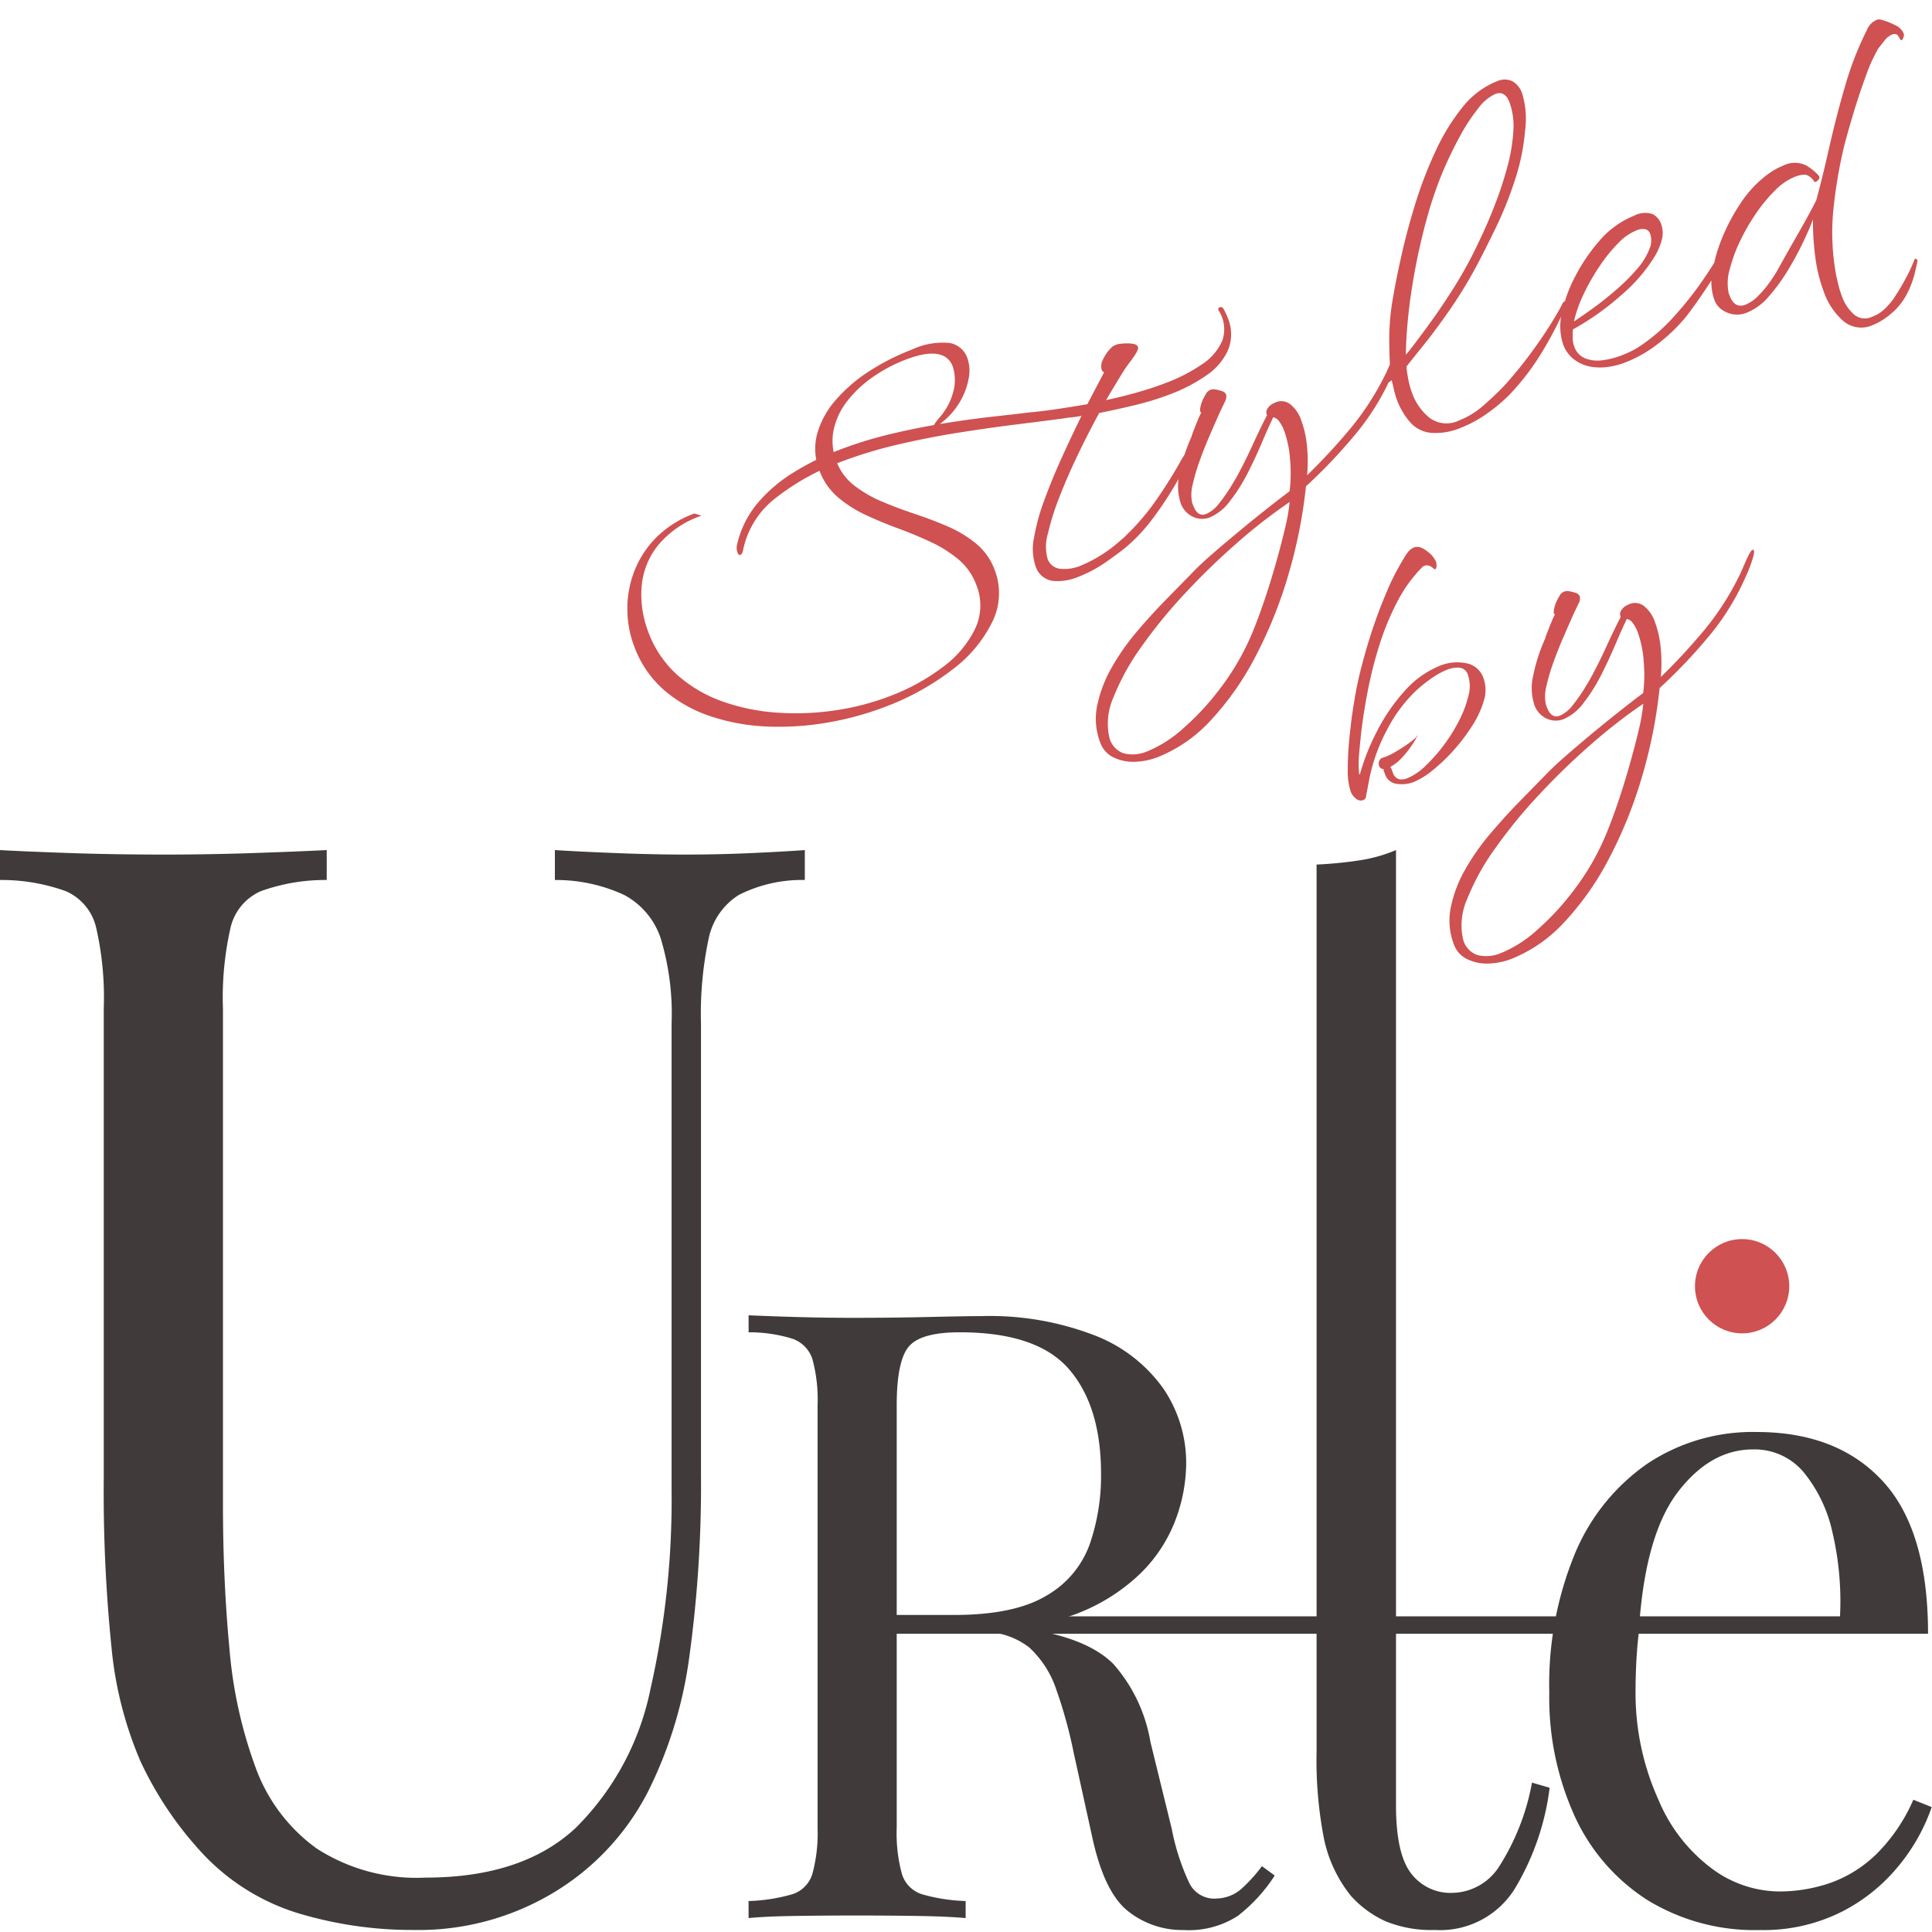 <svg xmlns="http://www.w3.org/2000/svg" xmlns:xlink="http://www.w3.org/1999/xlink" width="150" height="150" viewBox="0 0 150 150"><defs><clipPath id="a"><rect width="150" height="150" transform="translate(85 69)" fill="#fff" stroke="#707070" stroke-width="1"/></clipPath></defs><g transform="translate(-85 -69)" clip-path="url(#a)"><g transform="translate(3997 -253)"><g transform="translate(-3912 388)"><g transform="translate(0 0)"><g transform="translate(0 0)"><path d="M56.206-14.16v2.322a10.851,10.851,0,0,0-5.124,1.161,5.235,5.235,0,0,0-2.338,3.368,28.118,28.118,0,0,0-.6,6.619V34.264a97.872,97.872,0,0,1-.9,14.167,33.176,33.176,0,0,1-3.184,10.451A19.527,19.527,0,0,1,36.8,66.721a20.34,20.34,0,0,1-10.945,2.961,30.706,30.706,0,0,1-9.1-1.335,16.973,16.973,0,0,1-7.612-4.935A27.558,27.558,0,0,1,4.615,56.56a29.371,29.371,0,0,1-2.239-8.825,119.073,119.073,0,0,1-.6-13.122V-1.851a24.4,24.4,0,0,0-.6-6.329,4.106,4.106,0,0,0-2.338-2.787,14.733,14.733,0,0,0-5.124-.871V-14.16q2.09.116,5.473.232t7.264.116q3.483,0,6.915-.116t5.721-.232v2.322a14.733,14.733,0,0,0-5.124.871A4.106,4.106,0,0,0,11.63-8.18a24.4,24.4,0,0,0-.6,6.329V36.587q0,5.922.5,11.206a35.006,35.006,0,0,0,2.04,9.29A13.353,13.353,0,0,0,18.3,63.353a14.3,14.3,0,0,0,8.458,2.264q7.562,0,11.691-3.89a21.073,21.073,0,0,0,5.771-10.742,66.455,66.455,0,0,0,1.642-15.445V-.689a20.19,20.19,0,0,0-.846-6.619,5.916,5.916,0,0,0-2.836-3.368A12.579,12.579,0,0,0,36.8-11.837V-14.16q1.791.116,4.726.232t5.423.116q2.587,0,5.124-.116T56.206-14.16Z" transform="translate(6.28 14.16)" fill="#403a3a"/><path d="M-5.64-14.16q1.388.066,3.635.132t4.429.066q3.107,0,5.949-.066t4.032-.066a22.6,22.6,0,0,1,8.89,1.52,11.71,11.71,0,0,1,5.288,4.131,10.266,10.266,0,0,1,1.752,5.85,12.737,12.737,0,0,1-.793,4.23A11.527,11.527,0,0,1,24.8,5.869a14.708,14.708,0,0,1-5.321,3.272,24.122,24.122,0,0,1-8.527,1.289H4.605V9.108H10.29q4.693,0,7.172-1.487a7.546,7.546,0,0,0,3.371-3.966,16.2,16.2,0,0,0,.892-5.519q0-5.222-2.479-8.1t-8.494-2.875q-3.041,0-3.966,1.124T5.861-7.153V25.633a12.032,12.032,0,0,0,.4,3.569,2.382,2.382,0,0,0,1.553,1.586,13.585,13.585,0,0,0,3.4.529V32.64q-1.52-.132-3.8-.165t-4.594-.033q-2.578,0-4.825.033t-3.635.165V31.318a13.585,13.585,0,0,0,3.4-.529A2.382,2.382,0,0,0-.683,29.2a12.032,12.032,0,0,0,.4-3.569V-7.153a11.983,11.983,0,0,0-.4-3.6,2.475,2.475,0,0,0-1.553-1.586,11.258,11.258,0,0,0-3.4-.5ZM4.87,9.306q3.569.132,5.618.3t3.338.3q1.289.132,2.479.33,4.429.727,6.379,2.677a12.221,12.221,0,0,1,2.875,6.048L27.212,25.7a17.9,17.9,0,0,0,1.355,4.2,2.161,2.161,0,0,0,2.148,1.223,3.055,3.055,0,0,0,1.884-.727,12.17,12.17,0,0,0,1.619-1.785l.992.727a12.6,12.6,0,0,1-2.875,3.14,7,7,0,0,1-4.2,1.091,6.755,6.755,0,0,1-4.3-1.454q-1.851-1.454-2.776-5.685l-1.454-6.61a36.012,36.012,0,0,0-1.355-4.925A7.814,7.814,0,0,0,16.14,11.62a5.9,5.9,0,0,0-4-1.19H5Z" transform="translate(63.759 50.278)" fill="#403a3a"/><path d="M3.334-10.58q6.266,0,9.79,3.809T16.649,5.084H-65.976l-.071-1.353H9.814a23.38,23.38,0,0,0-.57-6.444A11.148,11.148,0,0,0,7-7.447,4.971,4.971,0,0,0,3.05-9.227q-3.275,0-5.8,3.275t-3.026,10.4v.3q-.142,1.068-.214,2.35t-.071,2.563a20.079,20.079,0,0,0,1.78,8.315,12.775,12.775,0,0,0,4.094,5.3,8.859,8.859,0,0,0,5.233,1.816A12.138,12.138,0,0,0,9.1,24.415a9.889,9.889,0,0,0,3.56-2.243,13.581,13.581,0,0,0,2.848-4.2l1.424.57A14.661,14.661,0,0,1,14.371,23.1a13.717,13.717,0,0,1-4.486,3.6,13.539,13.539,0,0,1-6.266,1.388,15.951,15.951,0,0,1-8.793-2.35A15.243,15.243,0,0,1-10.8,19.218a22.268,22.268,0,0,1-1.958-9.577A26.6,26.6,0,0,1-10.763-1.146,15.929,15.929,0,0,1-5.138-8.124,14.758,14.758,0,0,1,3.334-10.58Z" transform="translate(133.044 55.76)" fill="#403a3a"/><path d="M10.357-41.724V32.437q0,3.761,1.166,5.281a3.834,3.834,0,0,0,3.222,1.52,4.412,4.412,0,0,0,3.565-1.96,18.1,18.1,0,0,0,2.605-6.6l1.371.4a20,20,0,0,1-2.708,7.841,6.829,6.829,0,0,1-6.2,3.2,9.378,9.378,0,0,1-3.839-.68,8.089,8.089,0,0,1-2.674-1.96,10.5,10.5,0,0,1-2.091-4.4,31.813,31.813,0,0,1-.583-6.8V-40.6a31.685,31.685,0,0,0,3.291-.32A11.735,11.735,0,0,0,10.357-41.724Z" transform="translate(98.028 41.724)" fill="#403a3a"/></g></g><circle cx="3.66" cy="3.66" r="3.66" transform="translate(131.597 30.202)" fill="#cf5151"/></g></g><g transform="translate(-28.806 83.266) rotate(-21)"><path d="M16.606,4.328a23.479,23.479,0,0,1-4.612-.469A21.947,21.947,0,0,1,7.527,2.467,15.834,15.834,0,0,1,3.741.17,10.681,10.681,0,0,1,1.1-3,8.269,8.269,0,0,1,.132-7,8.233,8.233,0,0,1,.666-9.912a8.019,8.019,0,0,1,1.57-2.573A7.6,7.6,0,0,1,4.76-14.314a8.182,8.182,0,0,1,3.431-.68l.453.356a7.555,7.555,0,0,0-4.029.971A5.91,5.91,0,0,0,2.3-11.094a8.079,8.079,0,0,0-.744,3.447A8.334,8.334,0,0,0,2.495-3.7,10.632,10.632,0,0,0,5.051-.543,15.832,15.832,0,0,0,8.709,1.772,20.852,20.852,0,0,0,12.949,3.2a19.811,19.811,0,0,0,4.272.485,16.514,16.514,0,0,0,4.693-.631,8.1,8.1,0,0,0,3.431-1.893,4.245,4.245,0,0,0,1.295-3.172,4.685,4.685,0,0,0-.6-2.33,9.839,9.839,0,0,0-1.521-2.023q-.922-.955-1.974-1.877t-1.974-1.877a9.467,9.467,0,0,1-1.521-2.055,5,5,0,0,1-.6-2.427,4.513,4.513,0,0,1,.858-2.751A6.764,6.764,0,0,1,21.622-19.3a12.1,12.1,0,0,1,3.237-1.149,17.664,17.664,0,0,1,3.625-.372,5.67,5.67,0,0,1,2.945.566,1.775,1.775,0,0,1,.874,1.57,3.027,3.027,0,0,1-.485,1.554,5.467,5.467,0,0,1-1.327,1.473,5.7,5.7,0,0,1-1.942.987,1.877,1.877,0,0,1-.485.1q-.129,0-.129-.032-.032-.129.68-.518a4.87,4.87,0,0,0,1.91-1.764,3.524,3.524,0,0,0,.485-1.57q0-1.812-3.237-1.812a11.828,11.828,0,0,0-2.816.34,9.042,9.042,0,0,0-2.524,1.019,5.532,5.532,0,0,0-1.812,1.715,4.266,4.266,0,0,0-.68,2.4,4.214,4.214,0,0,0,.615,2.217,9.616,9.616,0,0,0,1.57,1.942q.955.922,2.039,1.812T26.2-7a9.2,9.2,0,0,1,1.57,2.023A4.739,4.739,0,0,1,28.387-2.6,5.026,5.026,0,0,1,26.8,1.124,10.315,10.315,0,0,1,22.545,3.5,20.058,20.058,0,0,1,16.606,4.328ZM34.212.283a4.186,4.186,0,0,1-1.926-.421,1.643,1.643,0,0,1-.825-1.618,4.2,4.2,0,0,1,.68-2.039,16.184,16.184,0,0,1,1.812-2.46Q35.086-7.55,36.4-8.844T38.97-11.3a7.539,7.539,0,0,1-.744-.162q-.356-.1-.68-.162-1.489-.356-3.512-.858t-4.353-1q-2.33-.5-4.774-.841a34.641,34.641,0,0,0-4.774-.34,18.509,18.509,0,0,0-5.567.793,6.833,6.833,0,0,0-3.851,2.864q-.162.291-.356.291-.129,0-.129-.259a1.044,1.044,0,0,1,.194-.583,7.626,7.626,0,0,1,2.589-2.4A11.5,11.5,0,0,1,16.476-15.2a20.769,20.769,0,0,1,3.981-.372,31.706,31.706,0,0,1,4.256.291q2.152.291,4.143.712t3.657.858q1.667.437,2.832.728.777.227,1.926.485t2.444.518l2.1-1.845a.35.35,0,0,1-.1-.259,1.078,1.078,0,0,1,.388-.712,3.1,3.1,0,0,1,1-.647,1.13,1.13,0,0,1,.663,0,3.569,3.569,0,0,1,.825.291q.388.194.388.421,0,.194-.437.5t-.6.4a11.347,11.347,0,0,0-1.1.777q-.712.55-1.651,1.295,1.2.194,2.444.307t2.379.113a13.115,13.115,0,0,0,3.107-.34,4.191,4.191,0,0,0,2.152-1.165,2.682,2.682,0,0,0,.566-2.282v-.032a.143.143,0,0,1,.162-.162.229.229,0,0,1,.227.162q.032.194.049.388t.016.356A3.292,3.292,0,0,1,51.431-12a4.752,4.752,0,0,1-2.3,1.246,12.94,12.94,0,0,1-3.139.356,21.906,21.906,0,0,1-2.864-.194q-1.473-.194-2.8-.421-1.295,1.1-2.654,2.379T35.151-6.077A19.944,19.944,0,0,0,33.258-3.7a3.569,3.569,0,0,0-.728,1.812,1.158,1.158,0,0,0,.615,1.068,3.212,3.212,0,0,0,1.618.356,10.743,10.743,0,0,0,3.625-.744,3.022,3.022,0,0,0,.437-.162q.21-.1.437-.194a18.578,18.578,0,0,0,2.994-1.7q1.473-1.019,2.67-2.023.356-.291.647-.485a4.125,4.125,0,0,0,.615-.518.287.287,0,0,1,.129-.032.086.086,0,0,1,.1.1.553.553,0,0,1-.1.259,9.72,9.72,0,0,1-.939.955q-.744.7-1.845,1.554A27.113,27.113,0,0,1,41.155-1.8,13.092,13.092,0,0,1,38.582-.559q-.647.227-1.893.534A10.3,10.3,0,0,1,34.212.283Zm.809,15.276a5.378,5.378,0,0,1-1.829-.307,3.456,3.456,0,0,1-1.408-.906,2.013,2.013,0,0,1-.55-1.408,5.132,5.132,0,0,1,.809-2.8,9.95,9.95,0,0,1,2.1-2.346,18.067,18.067,0,0,1,2.832-1.91q1.537-.841,3.026-1.521l2.622-1.2q.744-.356,1.893-.777T47,1.513q1.327-.453,2.622-.858t2.33-.7a11.336,11.336,0,0,0,.906-2.249A8.28,8.28,0,0,0,53.243-4.6a2.9,2.9,0,0,0-.1-.793.742.742,0,0,0-.324-.469l-.194.194q-.485.453-1.327,1.327t-1.861,1.8A13.3,13.3,0,0,1,47.369-1a3.811,3.811,0,0,1-1.926.631,1.667,1.667,0,0,1-1.392-.744,1.789,1.789,0,0,1-.324-1.068,4.222,4.222,0,0,1,.761-2.233,13.477,13.477,0,0,1,1.861-2.3,5.232,5.232,0,0,1,.356-.421q.291-.324.6-.647a4.381,4.381,0,0,1,.437-.421q-.129-.1.129-.485a2.889,2.889,0,0,1,.7-.712.659.659,0,0,1,.761-.129,3.123,3.123,0,0,1,.5.34.5.5,0,0,1,.21.372.8.8,0,0,1-.291.485l-.68.647q-.615.615-1.376,1.392t-1.44,1.57a14.369,14.369,0,0,0-1.133,1.489A3.084,3.084,0,0,0,44.6-2.08a.951.951,0,0,0-.032.227v.194q0,.939.712.939a2.507,2.507,0,0,0,1.214-.4,12.376,12.376,0,0,0,1.327-.89q.631-.485.89-.712.971-.841,1.893-1.748T52.434-6.19a.5.5,0,0,1,.146-.4,1.077,1.077,0,0,1,.7-.275,1.14,1.14,0,0,1,1.1.469,2.653,2.653,0,0,1,.388,1.57,7.706,7.706,0,0,1-.259,1.845,12.369,12.369,0,0,1-.841,2.266,47.834,47.834,0,0,0,4.466-2.2,21.3,21.3,0,0,0,3.916-2.848q.259-.227.647-.631t.728-.712q.34-.307.437-.275.162.032-.065.4A10.159,10.159,0,0,1,62.629-5.64a19.263,19.263,0,0,1-4.013,3.123A41.411,41.411,0,0,1,53.275.056,38.431,38.431,0,0,1,49.5,6.028a34.44,34.44,0,0,1-4.612,4.952,22.285,22.285,0,0,1-4.984,3.366A11.253,11.253,0,0,1,35.022,15.559Zm-.583-.712a9.691,9.691,0,0,0,3.253-.68,20.553,20.553,0,0,0,3.787-1.877A19.541,19.541,0,0,0,44.99,9.507q.744-.744,1.748-1.926t2.007-2.508q1-1.327,1.8-2.492A15.149,15.149,0,0,0,51.657.736a42.341,42.341,0,0,0-5,1.521,54.535,54.535,0,0,0-5.178,2.217A38.921,38.921,0,0,0,36.85,7.128a18.241,18.241,0,0,0-3.382,2.848,5,5,0,0,0-1.424,2.767,1.74,1.74,0,0,0,.6,1.6A2.91,2.91,0,0,0,34.439,14.847ZM66.092.121A4.981,4.981,0,0,1,63.924-.3,2.448,2.448,0,0,1,62.6-1.724a5.637,5.637,0,0,1-.324-1.845,6.3,6.3,0,0,1,.065-.922q.065-.437.1-.761a.721.721,0,0,1-.324.065.546.546,0,0,1-.275-.065q-.113-.065.081-.194.129-.1.356-.291t.356-.324q.259-.874.777-2.249A18.744,18.744,0,0,1,64.894-11.3q.712-1.2,1.812-2.848t2.46-3.366a31.484,31.484,0,0,1,2.9-3.188A15.855,15.855,0,0,1,75.2-23.085a6.432,6.432,0,0,1,3.188-.906,1.413,1.413,0,0,1,1.117.421,1.7,1.7,0,0,1,.372,1.165,6.761,6.761,0,0,1-.809,2.751,16.757,16.757,0,0,1-2.12,3.317A29.06,29.06,0,0,1,74.329-13.5q-1.343,1.262-2.411,2.2A35.191,35.191,0,0,1,68.6-8.731q-1.6,1.084-2.832,1.8t-1.877,1.1a9.694,9.694,0,0,0-.227,1.019,6.6,6.6,0,0,0-.1,1.117,4.366,4.366,0,0,0,.583,2.233,2.224,2.224,0,0,0,2.1,1,6.355,6.355,0,0,0,2.185-.421q1.149-.421,2.088-.874,1.392-.712,2.686-1.537t2.282-1.57q.987-.744,1.44-1.165.129-.129.194-.129.032,0,.032.065a.773.773,0,0,1-.259.55A28.621,28.621,0,0,1,73.941-2.97,19.128,19.128,0,0,1,70.558-.915a13.149,13.149,0,0,1-2.249.761A9.513,9.513,0,0,1,66.092.121Zm-1.91-6.829q.259-.129,1.02-.6t1.845-1.181q1.084-.712,2.266-1.586t2.249-1.812q.615-.55,1.521-1.424t1.877-1.958a28.437,28.437,0,0,0,1.829-2.266A13.5,13.5,0,0,0,78.18-19.9a5.4,5.4,0,0,0,.534-2.217q0-1-.809-1a3.53,3.53,0,0,0-1.651.583A14.58,14.58,0,0,0,74.135-21q-1.117.955-2.185,2.055a30.292,30.292,0,0,0-2.492,2.994q-1.2,1.634-2.233,3.317t-1.812,3.22Q64.636-7.873,64.182-6.708Zm15.7,6.667A5.925,5.925,0,0,1,78.472-.2a4.465,4.465,0,0,1-1.214-.485A3.059,3.059,0,0,1,76.206-1.74a2.549,2.549,0,0,1-.34-1.278,4.44,4.44,0,0,1,.777-2.363A10.8,10.8,0,0,1,78.7-7.728a13.879,13.879,0,0,1,2.7-1.861,6.753,6.753,0,0,1,1.683-.647,6.717,6.717,0,0,1,1.489-.194,1.825,1.825,0,0,1,1.408.4,1.394,1.394,0,0,1,.34.922,2.045,2.045,0,0,1-.372,1.165,4.931,4.931,0,0,1-1.084,1.1,12.662,12.662,0,0,1-3.415,1.812A20.884,20.884,0,0,1,77-3.892a5.541,5.541,0,0,0-.275.647,1.948,1.948,0,0,0-.113.647,1.5,1.5,0,0,0,.469,1.149,2.638,2.638,0,0,0,1.2.615,6.315,6.315,0,0,0,1.5.178q.388,0,.777-.032a6.321,6.321,0,0,0,.712-.1,14.036,14.036,0,0,0,3.415-1.23,27.231,27.231,0,0,0,3.35-2.007,34.25,34.25,0,0,0,2.913-2.266.36.36,0,0,1,.162-.032q.129,0,.129.065A.475.475,0,0,1,91.11-6a4.706,4.706,0,0,1-.922,1q-.7.615-1.586,1.262T86.87-2.517q-.841.566-1.392.89A13.228,13.228,0,0,1,82.792-.494,9.975,9.975,0,0,1,79.879-.041Zm-2.589-4.4q.744-.162,1.78-.437t2.152-.68a15.71,15.71,0,0,0,2.055-.906A5.221,5.221,0,0,0,84.734-7.55a1.654,1.654,0,0,0,.518-1.133.57.57,0,0,0-.194-.437,1.2,1.2,0,0,0-.777-.178,4.084,4.084,0,0,0-1.618.421A12.09,12.09,0,0,0,80.7-7.744a16.754,16.754,0,0,0-1.926,1.57A10.2,10.2,0,0,0,77.29-4.443ZM98.878,4.134A2.158,2.158,0,0,1,96.839,3.05,5.341,5.341,0,0,1,96.224.38a11.92,11.92,0,0,1,.34-2.735,20.5,20.5,0,0,1,.89-2.832q-.421.485-1.262,1.295A24.967,24.967,0,0,1,94.3-2.258,14.421,14.421,0,0,1,92.146-.85a4.45,4.45,0,0,1-2.071.583,2,2,0,0,1-1.586-.712,1.644,1.644,0,0,1-.421-1.165A4.159,4.159,0,0,1,88.715-4.2a12.075,12.075,0,0,1,1.667-2.2,14.713,14.713,0,0,1,2.233-1.942,8.731,8.731,0,0,1,2.314-1.214,6.31,6.31,0,0,1,1.02-.275,4.932,4.932,0,0,1,.825-.081,2.006,2.006,0,0,1,1.667.6A4.122,4.122,0,0,1,99.1-8.164v.032q0,.194-.259.275t-.259-.113a1.379,1.379,0,0,0-.21-.453q-.21-.356-1.052-.356a4.6,4.6,0,0,0-1.812.437,12.172,12.172,0,0,0-2.055,1.165,15.536,15.536,0,0,0-1.942,1.586,11.732,11.732,0,0,0-1.489,1.715,3.716,3.716,0,0,0-.7,1.537.611.611,0,0,0-.032.194v.194q0,1.068.906,1.068a3.008,3.008,0,0,0,1.246-.324,8.426,8.426,0,0,0,1.295-.744q.6-.421.858-.647,1.036-.874,2.33-1.926t2.3-1.958q1.133-1.554,2.46-3.544t2.832-3.965a24.918,24.918,0,0,1,3.123-3.431,1.413,1.413,0,0,1,.939-.453.527.527,0,0,1,.388.129,5.063,5.063,0,0,1,.841.761,1.262,1.262,0,0,1,.388.793.375.375,0,0,1-.065.259q-.194.227-.259.227t-.081-.113a2.416,2.416,0,0,0-.049-.243q-.032-.324-.421-.324a1.552,1.552,0,0,0-.761.259l-.6.356a12.291,12.291,0,0,0-1.634,1.6q-.922,1.052-1.845,2.233t-1.667,2.217a36.978,36.978,0,0,0-2.751,4.677,18.221,18.221,0,0,0-1.489,4.58q-.065.421-.113.841a6.812,6.812,0,0,0-.049.777,3.447,3.447,0,0,0,.372,1.7,1.314,1.314,0,0,0,1.246.663,3.552,3.552,0,0,0,.469-.032,2.294,2.294,0,0,0,.5-.129,4.88,4.88,0,0,0,1.262-.68q.68-.485,1.327-1.052A11.044,11.044,0,0,0,103.668.574q.065-.065.1-.065.065,0,.1.113A.169.169,0,0,1,103.83.8q-.1.162-.518.777a7.363,7.363,0,0,1-1.133,1.262,4.954,4.954,0,0,1-1.748,1A4.988,4.988,0,0,1,98.878,4.134Z" transform="translate(139.212 98.999)" fill="#cf5151"/><path d="M9.739.162A2.62,2.62,0,0,1,8.51-.162,1.089,1.089,0,0,1,7.895-1.2q0-.1,0-.21a.661.661,0,0,1,.032-.21A.355.355,0,0,1,7.7-1.974a.521.521,0,0,1,.146-.356.437.437,0,0,1,.4-.129,4.164,4.164,0,0,0,.971-.065q.615-.1,1.181-.243a4.517,4.517,0,0,0,.761-.243q.259-.194.1-.032a5.494,5.494,0,0,1-.615.485,7.723,7.723,0,0,1-1.036.615,3.435,3.435,0,0,1-1.133.356.661.661,0,0,1,.032.21q0,.113,0,.275a.734.734,0,0,0,.243.631,1.1,1.1,0,0,0,.663.178,4.394,4.394,0,0,0,1.6-.372,12.432,12.432,0,0,0,1.91-.987,12.862,12.862,0,0,0,1.829-1.376A8.57,8.57,0,0,0,16.131-4.58a2.721,2.721,0,0,0,.534-1.5.769.769,0,0,0-.421-.777,2.136,2.136,0,0,0-.906-.194,5.91,5.91,0,0,0-1.424.194,11.062,11.062,0,0,0-1.424.453A11.359,11.359,0,0,0,9.222-4.321,13.7,13.7,0,0,0,6.665-1.36L5.92-.162A.333.333,0,0,1,5.6.065a.551.551,0,0,1-.5-.324,1.28,1.28,0,0,1-.178-.615,5.027,5.027,0,0,1,.4-1.7q.4-1.052,1-2.249t1.2-2.233q.6-1.036.987-1.618.809-1.23,1.99-2.735a37.459,37.459,0,0,1,2.508-2.88A19.028,19.028,0,0,1,15.5-16.506a1.8,1.8,0,0,1,.372-.227,1.031,1.031,0,0,1,.437-.1q.453,0,.825.615a2.123,2.123,0,0,1,.372,1.036.987.987,0,0,1-.081.307q-.081.21-.21.21-.032,0-.1-.129a.749.749,0,0,0-.1-.162.586.586,0,0,0-.485-.259.36.36,0,0,0-.162.032,10.939,10.939,0,0,0-2.767,1.8,20.385,20.385,0,0,0-2.476,2.605A32,32,0,0,0,9.011-7.8Q8.056-6.279,7.344-4.92,7.021-4.3,6.6-3.431A8.2,8.2,0,0,0,6.017-1.91h.065A17.286,17.286,0,0,1,8.493-4.531a14.52,14.52,0,0,1,3.123-2.152,7.356,7.356,0,0,1,3.366-.858,3.593,3.593,0,0,1,1.829.518,1.74,1.74,0,0,1,.89,1.618,2.689,2.689,0,0,1-.583,1.6,7.3,7.3,0,0,1-1.537,1.5,14.435,14.435,0,0,1-2.023,1.262,13.473,13.473,0,0,1-2.088.874A5.9,5.9,0,0,1,9.739.162ZM11.94,15.7a5.378,5.378,0,0,1-1.829-.307A3.456,3.456,0,0,1,8.7,14.483a2.013,2.013,0,0,1-.55-1.408,5.132,5.132,0,0,1,.809-2.8,9.95,9.95,0,0,1,2.1-2.346A18.067,18.067,0,0,1,13.9,6.02q1.537-.841,3.026-1.521l2.622-1.2q.744-.356,1.893-.777t2.476-.874Q25.242,1.2,26.537.793t2.33-.7a11.336,11.336,0,0,0,.906-2.249,8.28,8.28,0,0,0,.388-2.314,2.9,2.9,0,0,0-.1-.793.742.742,0,0,0-.324-.469l-.194.194q-.485.453-1.327,1.327t-1.861,1.8A13.3,13.3,0,0,1,24.287-.858a3.811,3.811,0,0,1-1.926.631A1.667,1.667,0,0,1,20.97-.971a1.789,1.789,0,0,1-.324-1.068,4.222,4.222,0,0,1,.761-2.233,13.477,13.477,0,0,1,1.861-2.3,5.234,5.234,0,0,1,.356-.421q.291-.324.6-.647a4.381,4.381,0,0,1,.437-.421q-.129-.1.129-.485a2.889,2.889,0,0,1,.7-.712.659.659,0,0,1,.761-.129,3.123,3.123,0,0,1,.5.34.5.5,0,0,1,.21.372.8.8,0,0,1-.291.485l-.68.647q-.615.615-1.376,1.392t-1.44,1.57a14.369,14.369,0,0,0-1.133,1.489,3.084,3.084,0,0,0-.518,1.149.951.951,0,0,0-.032.227v.194q0,.939.712.939a2.507,2.507,0,0,0,1.214-.4,12.376,12.376,0,0,0,1.327-.89q.631-.485.89-.712.971-.841,1.893-1.748t1.829-1.715a.5.5,0,0,1,.146-.4,1.077,1.077,0,0,1,.7-.275,1.14,1.14,0,0,1,1.1.469,2.653,2.653,0,0,1,.388,1.57,7.706,7.706,0,0,1-.259,1.845,12.37,12.37,0,0,1-.841,2.266,47.833,47.833,0,0,0,4.466-2.2,21.3,21.3,0,0,0,3.916-2.848q.259-.227.647-.631t.728-.712q.34-.307.437-.275.162.032-.065.4A10.16,10.16,0,0,1,39.548-5.5a19.263,19.263,0,0,1-4.013,3.123A41.411,41.411,0,0,1,30.194.194a38.43,38.43,0,0,1-3.771,5.971,34.44,34.44,0,0,1-4.612,4.952,22.285,22.285,0,0,1-4.984,3.366A11.253,11.253,0,0,1,11.94,15.7Zm-.583-.712a9.691,9.691,0,0,0,3.253-.68A20.553,20.553,0,0,0,18.4,12.428a19.541,19.541,0,0,0,3.512-2.783q.744-.744,1.748-1.926t2.007-2.508q1-1.327,1.8-2.492A15.149,15.149,0,0,0,28.576.874a42.341,42.341,0,0,0-5,1.521A54.535,54.535,0,0,0,18.4,4.612a38.92,38.92,0,0,0-4.628,2.654,18.241,18.241,0,0,0-3.382,2.848,5,5,0,0,0-1.424,2.767,1.74,1.74,0,0,0,.6,1.6A2.91,2.91,0,0,0,11.358,14.985Z" transform="translate(182.315 123.323)" fill="#cf5151"/></g></g></svg>